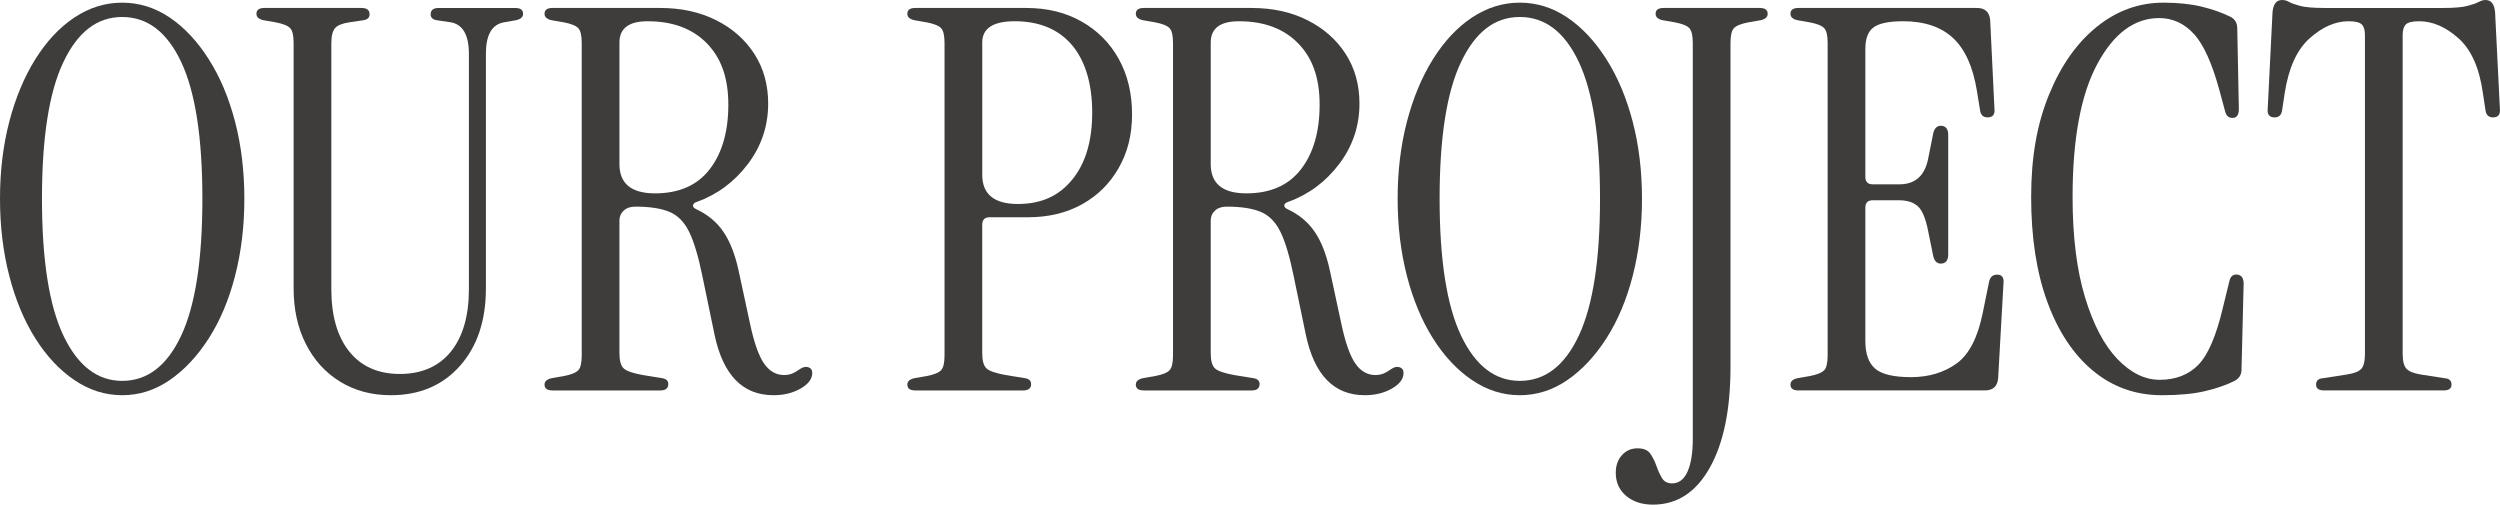<?xml version="1.0" encoding="UTF-8"?><svg id="_レイヤー_2" xmlns="http://www.w3.org/2000/svg" width="376.51" height="76" viewBox="0 0 376.51 76"><g id="_文字"><path d="M18.4,59.52c-2.56,0-4.96-.76-7.2-2.28-2.24-1.52-4.2-3.61-5.88-6.28-1.68-2.67-2.99-5.8-3.92-9.4-.93-3.6-1.4-7.48-1.4-11.64s.47-8.03,1.4-11.6c.93-3.57,2.24-6.71,3.92-9.4,1.68-2.69,3.64-4.79,5.88-6.28C13.44,1.15,15.84.4,18.4.4s4.95.75,7.16,2.24c2.21,1.49,4.17,3.59,5.88,6.28,1.71,2.69,3.03,5.83,3.96,9.4.93,3.57,1.4,7.44,1.4,11.6s-.47,8.04-1.4,11.64c-.93,3.6-2.25,6.73-3.96,9.4-1.71,2.67-3.67,4.76-5.88,6.28-2.21,1.52-4.6,2.28-7.16,2.28ZM18.4,57.36c3.79,0,6.75-2.27,8.88-6.8,2.13-4.53,3.2-11.41,3.2-20.64s-1.07-16.09-3.2-20.6c-2.13-4.51-5.09-6.76-8.88-6.76s-6.68,2.25-8.84,6.76c-2.16,4.51-3.24,11.37-3.24,20.6s1.08,16.11,3.24,20.64c2.16,4.53,5.11,6.8,8.84,6.8Z" fill="#3e3d3c"/><path d="M58.86,59.52c-2.88,0-5.43-.68-7.64-2.04-2.21-1.36-3.93-3.25-5.16-5.68-1.23-2.43-1.84-5.21-1.84-8.36V6.48c0-1.12-.17-1.87-.52-2.24-.35-.37-1.08-.67-2.2-.88l-1.84-.32c-.69-.16-1.04-.48-1.04-.96,0-.59.4-.88,1.2-.88h14.64c.8,0,1.2.32,1.2.96,0,.48-.29.77-.88.88l-2.16.32c-1.07.16-1.79.45-2.16.88-.37.43-.56,1.2-.56,2.32v36.96c0,4.05.91,7.2,2.72,9.44,1.81,2.24,4.35,3.36,7.6,3.36s5.87-1.12,7.68-3.36c1.81-2.24,2.72-5.39,2.72-9.44V8.16c0-2.88-.91-4.48-2.72-4.8l-2.16-.32c-.59-.11-.88-.4-.88-.88,0-.64.4-.96,1.2-.96h11.52c.8,0,1.2.29,1.2.88,0,.48-.35.8-1.04.96l-1.84.32c-1.81.32-2.72,1.89-2.72,4.72v35.36c0,4.85-1.31,8.75-3.92,11.68-2.61,2.93-6.08,4.4-10.4,4.4Z" fill="#3e3d3c"/><path d="M116.49,59.52c-4.64,0-7.6-3.04-8.88-9.12l-1.84-8.88c-.59-2.88-1.24-5.07-1.96-6.56-.72-1.49-1.71-2.51-2.96-3.04-1.25-.53-2.97-.8-5.16-.8-.75,0-1.33.2-1.76.6-.43.4-.64.89-.64,1.48v20c0,1.12.21,1.88.64,2.28.43.4,1.39.73,2.88,1l2.96.48c.59.11.88.4.88.88,0,.64-.4.96-1.2.96h-16.24c-.8,0-1.2-.29-1.2-.88,0-.48.35-.8,1.04-.96l1.84-.32c1.12-.21,1.85-.51,2.2-.88.35-.37.52-1.12.52-2.24V6.48c0-1.12-.17-1.87-.52-2.24-.35-.37-1.08-.67-2.2-.88l-1.84-.32c-.69-.16-1.04-.48-1.04-.96,0-.59.4-.88,1.2-.88h16.24c3.15,0,5.95.61,8.4,1.84,2.45,1.23,4.37,2.92,5.76,5.08,1.39,2.16,2.08,4.65,2.08,7.48,0,3.36-1.01,6.39-3.04,9.08-2.03,2.69-4.59,4.6-7.68,5.72-.37.11-.57.28-.6.52-.03.24.15.44.52.6,1.71.8,3.05,1.92,4.04,3.36.99,1.44,1.75,3.36,2.28,5.76l1.76,8.16c.59,2.77,1.28,4.75,2.08,5.92.8,1.17,1.81,1.76,3.04,1.76.43,0,.81-.07,1.16-.2.35-.13.79-.39,1.32-.76.43-.27.83-.33,1.2-.2.37.13.56.41.56.84,0,.91-.59,1.69-1.76,2.36-1.17.67-2.53,1-4.08,1ZM98.65,29.12c3.63,0,6.37-1.21,8.24-3.64,1.87-2.43,2.8-5.67,2.8-9.72s-1.08-7.03-3.24-9.24c-2.16-2.21-5.13-3.32-8.92-3.32-2.83,0-4.24,1.07-4.24,3.2v18.32c0,2.93,1.79,4.4,5.36,4.4Z" fill="#3e3d3c"/><path d="M137.85,58.8c-.8,0-1.2-.29-1.2-.88,0-.48.35-.8,1.04-.96l1.84-.32c1.12-.21,1.85-.51,2.2-.88.35-.37.52-1.12.52-2.24V6.48c0-1.12-.17-1.87-.52-2.24-.35-.37-1.08-.67-2.2-.88l-1.84-.32c-.69-.16-1.04-.48-1.04-.96,0-.59.4-.88,1.2-.88h16.72c3.15,0,5.92.68,8.32,2.04,2.4,1.36,4.27,3.24,5.6,5.64,1.33,2.4,2,5.17,2,8.32s-.67,5.73-2,8.08c-1.33,2.35-3.17,4.17-5.52,5.48-2.35,1.31-5.07,1.96-8.16,1.96h-5.76c-.75,0-1.12.37-1.12,1.12v19.36c0,1.12.21,1.88.64,2.28.43.4,1.39.73,2.88,1l2.96.48c.59.11.88.4.88.88,0,.64-.4.96-1.2.96h-16.24ZM147.93,26.32c0,2.93,1.79,4.4,5.36,4.4s6.2-1.23,8.2-3.68c2-2.45,3-5.81,3-10.08s-1.01-7.76-3.04-10.16c-2.03-2.4-4.91-3.6-8.64-3.6-3.25,0-4.88,1.07-4.88,3.2v19.92Z" fill="#3e3d3c"/><path d="M205.54,59.52c-4.64,0-7.6-3.04-8.88-9.12l-1.84-8.88c-.59-2.88-1.24-5.07-1.96-6.56-.72-1.49-1.71-2.51-2.96-3.04-1.25-.53-2.97-.8-5.16-.8-.75,0-1.33.2-1.76.6-.43.4-.64.89-.64,1.48v20c0,1.12.21,1.88.64,2.28.43.4,1.39.73,2.88,1l2.96.48c.59.11.88.4.88.88,0,.64-.4.96-1.2.96h-16.24c-.8,0-1.2-.29-1.2-.88,0-.48.35-.8,1.04-.96l1.84-.32c1.12-.21,1.85-.51,2.2-.88.35-.37.52-1.12.52-2.24V6.48c0-1.12-.17-1.87-.52-2.24-.35-.37-1.08-.67-2.2-.88l-1.84-.32c-.69-.16-1.04-.48-1.04-.96,0-.59.4-.88,1.2-.88h16.24c3.15,0,5.95.61,8.4,1.84,2.45,1.23,4.37,2.92,5.76,5.08,1.39,2.16,2.08,4.65,2.08,7.48,0,3.36-1.01,6.39-3.04,9.08-2.03,2.69-4.59,4.6-7.68,5.72-.37.11-.57.28-.6.52-.03.24.15.44.52.6,1.71.8,3.05,1.92,4.04,3.36.99,1.44,1.75,3.36,2.28,5.76l1.76,8.16c.59,2.77,1.28,4.75,2.08,5.92.8,1.17,1.81,1.76,3.04,1.76.43,0,.81-.07,1.16-.2.35-.13.79-.39,1.32-.76.43-.27.83-.33,1.2-.2.37.13.56.41.56.84,0,.91-.59,1.69-1.76,2.36-1.17.67-2.53,1-4.08,1ZM187.7,29.12c3.63,0,6.37-1.21,8.24-3.64,1.87-2.43,2.8-5.67,2.8-9.72s-1.08-7.03-3.24-9.24c-2.16-2.21-5.13-3.32-8.92-3.32-2.83,0-4.24,1.07-4.24,3.2v18.32c0,2.93,1.79,4.4,5.36,4.4Z" fill="#3e3d3c"/><path d="M228.89,59.52c-2.56,0-4.96-.76-7.2-2.28-2.24-1.52-4.2-3.61-5.88-6.28-1.68-2.67-2.99-5.8-3.92-9.4-.93-3.6-1.4-7.48-1.4-11.64s.47-8.03,1.4-11.6c.93-3.57,2.24-6.71,3.92-9.4,1.68-2.69,3.64-4.79,5.88-6.28,2.24-1.49,4.64-2.24,7.2-2.24s4.95.75,7.16,2.24c2.21,1.49,4.17,3.59,5.88,6.28,1.71,2.69,3.03,5.83,3.96,9.4.93,3.57,1.4,7.44,1.4,11.6s-.47,8.04-1.4,11.64c-.93,3.6-2.25,6.73-3.96,9.4-1.71,2.67-3.67,4.76-5.88,6.28-2.21,1.52-4.6,2.28-7.16,2.28ZM228.89,57.36c3.79,0,6.75-2.27,8.88-6.8,2.13-4.53,3.2-11.41,3.2-20.64s-1.07-16.09-3.2-20.6c-2.13-4.51-5.09-6.76-8.88-6.76s-6.68,2.25-8.84,6.76c-2.16,4.51-3.24,11.37-3.24,20.6s1.08,16.11,3.24,20.64c2.16,4.53,5.11,6.8,8.84,6.8Z" fill="#3e3d3c"/><path d="M248.94,76c-1.65,0-3-.44-4.04-1.32s-1.56-2.04-1.56-3.48c0-1.07.31-1.95.92-2.64.61-.69,1.4-1.04,2.36-1.04.91,0,1.55.27,1.92.8.37.53.68,1.15.92,1.84.24.69.52,1.31.84,1.84.32.53.83.8,1.52.8,1.01,0,1.79-.59,2.32-1.76.53-1.17.8-2.83.8-4.96V6.48c0-1.12-.17-1.87-.52-2.24-.35-.37-1.08-.67-2.2-.88l-1.84-.32c-.69-.16-1.04-.48-1.04-.96,0-.59.4-.88,1.2-.88h14.48c.8,0,1.2.29,1.2.88,0,.48-.35.8-1.04.96l-1.84.32c-1.12.21-1.85.51-2.2.88-.35.37-.52,1.12-.52,2.24v48.8c0,6.4-1.04,11.45-3.12,15.16-2.08,3.71-4.93,5.56-8.56,5.56Z" fill="#3e3d3c"/><path d="M270.85,58.8c-.8,0-1.2-.29-1.2-.88,0-.48.35-.8,1.04-.96l1.84-.32c1.12-.21,1.85-.51,2.2-.88.35-.37.52-1.12.52-2.24V6.48c0-1.12-.17-1.87-.52-2.24-.35-.37-1.08-.67-2.2-.88l-1.84-.32c-.69-.16-1.04-.48-1.04-.96,0-.59.4-.88,1.2-.88h26.88c1.23,0,1.89.61,2,1.84l.64,13.28c.11.91-.24,1.36-1.04,1.36-.64,0-1.01-.35-1.12-1.04l-.48-2.96c-.59-3.63-1.79-6.28-3.6-7.96-1.81-1.68-4.32-2.52-7.52-2.52-2.13,0-3.61.31-4.44.92-.83.61-1.24,1.69-1.24,3.24v19.28c0,.75.37,1.12,1.12,1.12h4c2.35,0,3.79-1.25,4.32-3.76l.8-4c.21-.8.67-1.15,1.36-1.04.59.11.88.56.88,1.36v18c0,.8-.29,1.25-.88,1.36-.69.11-1.15-.24-1.36-1.04l-.8-3.92c-.37-1.87-.89-3.09-1.56-3.68-.67-.59-1.61-.88-2.84-.88h-3.92c-.75,0-1.12.37-1.12,1.12v20.08c0,1.92.49,3.31,1.48,4.16.99.85,2.79,1.28,5.4,1.28s4.95-.68,6.84-2.04c1.89-1.36,3.21-3.91,3.96-7.64l.96-4.72c.16-.69.56-1.04,1.2-1.04.75,0,1.07.45.96,1.36l-.8,14.24c-.11,1.23-.77,1.84-2,1.84h-28.08Z" fill="#3e3d3c"/><path d="M325.58,59.52c-3.95,0-7.4-1.23-10.36-3.68-2.96-2.45-5.25-5.91-6.88-10.36-1.63-4.45-2.44-9.72-2.44-15.8s.89-11,2.68-15.4c1.79-4.4,4.19-7.81,7.2-10.24,3.01-2.43,6.36-3.64,10.04-3.64,2.19,0,4.11.2,5.76.6,1.65.4,3.12.92,4.4,1.56.64.37.96.93.96,1.68l.24,12.16c0,.91-.32,1.36-.96,1.36-.59,0-.96-.35-1.12-1.04l-.8-2.96c-1.12-4.16-2.41-7.04-3.88-8.64-1.47-1.6-3.21-2.4-5.24-2.4-3.73,0-6.84,2.31-9.32,6.92-2.48,4.61-3.72,11.29-3.72,20.04,0,5.97.63,11.01,1.88,15.12,1.25,4.11,2.88,7.2,4.88,9.28,2,2.08,4.12,3.12,6.36,3.12,2.4,0,4.33-.75,5.8-2.24,1.47-1.49,2.71-4.37,3.72-8.64l.96-3.92c.16-.8.59-1.15,1.28-1.04.59.11.88.56.88,1.36l-.32,12.96c0,.75-.35,1.31-1.04,1.68-1.28.64-2.79,1.16-4.52,1.56-1.73.4-3.88.6-6.44.6Z" fill="#3e3d3c"/><path d="M350.01,58.8c-.8,0-1.2-.29-1.2-.88s.35-.91,1.04-.96l3.6-.56c1.07-.16,1.79-.44,2.16-.84.37-.4.56-1.16.56-2.28V5.28c0-.75-.16-1.28-.48-1.6-.32-.32-.99-.48-2-.48-1.97,0-3.92.85-5.84,2.56-1.92,1.71-3.17,4.45-3.76,8.24l-.4,2.64c-.11.69-.48,1.04-1.12,1.04-.8,0-1.15-.45-1.04-1.36l.72-14.48c.11-1.23.59-1.84,1.44-1.84.37,0,.72.09,1.04.28.32.19.87.39,1.64.6.77.21,2.01.32,3.72.32h17.84c1.71,0,2.95-.11,3.72-.32.77-.21,1.33-.41,1.68-.6.35-.19.68-.28,1-.28.85,0,1.33.61,1.44,1.84l.72,14.48c.11.91-.24,1.36-1.04,1.36-.64,0-1.01-.35-1.12-1.04l-.4-2.64c-.53-3.79-1.76-6.53-3.68-8.24-1.92-1.71-3.89-2.56-5.92-2.56-1.01,0-1.68.16-2,.48-.32.32-.48.85-.48,1.6v48c0,1.12.2,1.88.6,2.28.4.4,1.11.68,2.12.84l3.6.56c.69.05,1.04.37,1.04.96s-.4.88-1.2.88h-18Z" fill="#3e3d3c"/><rect width="376.51" height="76" fill="#3e3d3c" opacity="0"/></g></svg>